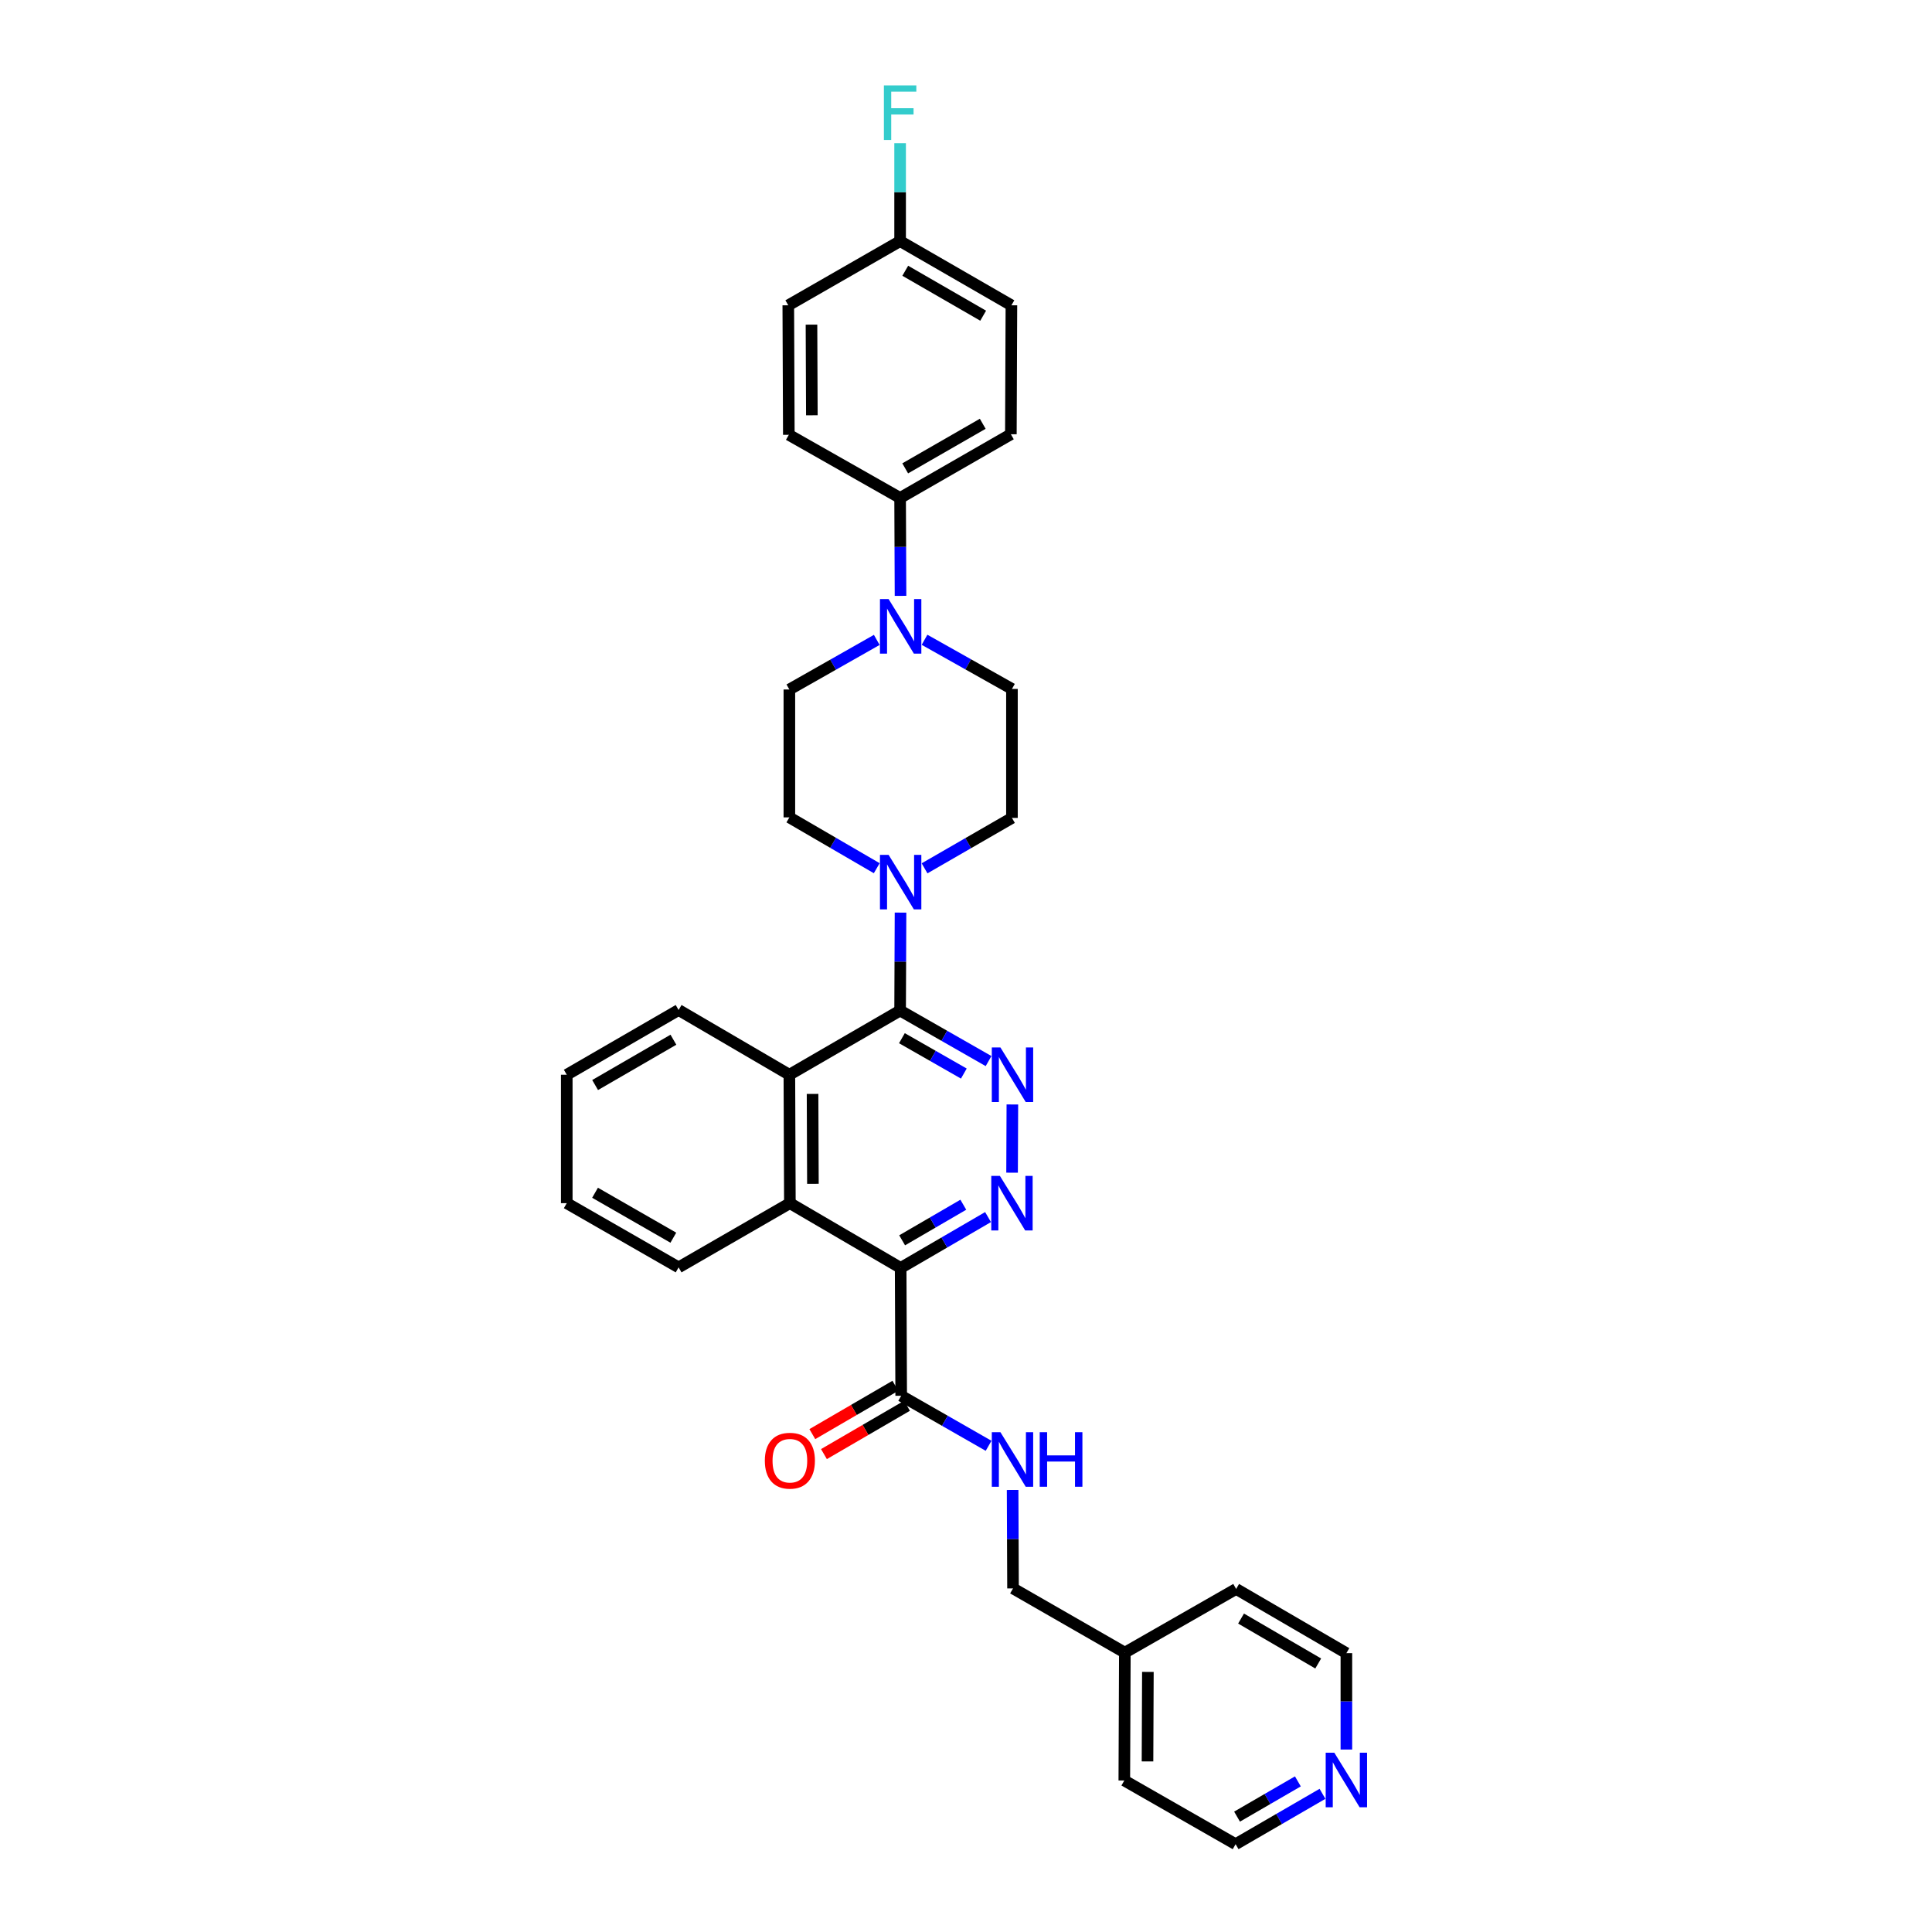 <?xml version='1.0' encoding='iso-8859-1'?>
<svg version='1.1' baseProfile='full'
              xmlns='http://www.w3.org/2000/svg'
                      xmlns:rdkit='http://www.rdkit.org/xml'
                      xmlns:xlink='http://www.w3.org/1999/xlink'
                  xml:space='preserve'
width='1000px' height='1000px' viewBox='0 0 1000 1000'>
<!-- END OF HEADER -->
<rect style='opacity:1.0;fill:#FFFFFF;stroke:none' width='1000' height='1000' x='0' y='0'> </rect>
<path class='bond-1' d='M 466.176,656.275 L 488.793,643.116' style='fill:none;fill-rule:evenodd;stroke:#000000;stroke-width:6px;stroke-linecap:butt;stroke-linejoin:miter;stroke-opacity:1' />
<path class='bond-1' d='M 488.793,643.116 L 511.41,629.958' style='fill:none;fill-rule:evenodd;stroke:#0000FF;stroke-width:6px;stroke-linecap:butt;stroke-linejoin:miter;stroke-opacity:1' />
<path class='bond-1' d='M 466.945,641.987 L 482.777,632.776' style='fill:none;fill-rule:evenodd;stroke:#000000;stroke-width:6px;stroke-linecap:butt;stroke-linejoin:miter;stroke-opacity:1' />
<path class='bond-1' d='M 482.777,632.776 L 498.609,623.565' style='fill:none;fill-rule:evenodd;stroke:#0000FF;stroke-width:6px;stroke-linecap:butt;stroke-linejoin:miter;stroke-opacity:1' />
<path class='bond-4' d='M 466.176,656.275 L 408.841,622.759' style='fill:none;fill-rule:evenodd;stroke:#000000;stroke-width:6px;stroke-linecap:butt;stroke-linejoin:miter;stroke-opacity:1' />
<path class='bond-6' d='M 466.176,656.275 L 466.455,722.455' style='fill:none;fill-rule:evenodd;stroke:#000000;stroke-width:6px;stroke-linecap:butt;stroke-linejoin:miter;stroke-opacity:1' />
<path class='bond-0' d='M 465.897,523.057 L 488.789,536.135' style='fill:none;fill-rule:evenodd;stroke:#000000;stroke-width:6px;stroke-linecap:butt;stroke-linejoin:miter;stroke-opacity:1' />
<path class='bond-0' d='M 488.789,536.135 L 511.681,549.213' style='fill:none;fill-rule:evenodd;stroke:#0000FF;stroke-width:6px;stroke-linecap:butt;stroke-linejoin:miter;stroke-opacity:1' />
<path class='bond-0' d='M 466.83,537.367 L 482.855,546.522' style='fill:none;fill-rule:evenodd;stroke:#000000;stroke-width:6px;stroke-linecap:butt;stroke-linejoin:miter;stroke-opacity:1' />
<path class='bond-0' d='M 482.855,546.522 L 498.879,555.677' style='fill:none;fill-rule:evenodd;stroke:#0000FF;stroke-width:6px;stroke-linecap:butt;stroke-linejoin:miter;stroke-opacity:1' />
<path class='bond-3' d='M 465.897,523.057 L 466.003,497.709' style='fill:none;fill-rule:evenodd;stroke:#000000;stroke-width:6px;stroke-linecap:butt;stroke-linejoin:miter;stroke-opacity:1' />
<path class='bond-3' d='M 466.003,497.709 L 466.11,472.362' style='fill:none;fill-rule:evenodd;stroke:#0000FF;stroke-width:6px;stroke-linecap:butt;stroke-linejoin:miter;stroke-opacity:1' />
<path class='bond-32' d='M 465.897,523.057 L 408.575,556.286' style='fill:none;fill-rule:evenodd;stroke:#000000;stroke-width:6px;stroke-linecap:butt;stroke-linejoin:miter;stroke-opacity:1' />
<path class='bond-2' d='M 523.849,606.981 L 523.998,571.67' style='fill:none;fill-rule:evenodd;stroke:#0000FF;stroke-width:6px;stroke-linecap:butt;stroke-linejoin:miter;stroke-opacity:1' />
<path class='bond-10' d='M 453.803,449.386 L 431.189,436.23' style='fill:none;fill-rule:evenodd;stroke:#0000FF;stroke-width:6px;stroke-linecap:butt;stroke-linejoin:miter;stroke-opacity:1' />
<path class='bond-10' d='M 431.189,436.23 L 408.575,423.075' style='fill:none;fill-rule:evenodd;stroke:#000000;stroke-width:6px;stroke-linecap:butt;stroke-linejoin:miter;stroke-opacity:1' />
<path class='bond-11' d='M 478.545,449.449 L 501.164,436.401' style='fill:none;fill-rule:evenodd;stroke:#0000FF;stroke-width:6px;stroke-linecap:butt;stroke-linejoin:miter;stroke-opacity:1' />
<path class='bond-11' d='M 501.164,436.401 L 523.783,423.354' style='fill:none;fill-rule:evenodd;stroke:#000000;stroke-width:6px;stroke-linecap:butt;stroke-linejoin:miter;stroke-opacity:1' />
<path class='bond-5' d='M 408.841,622.759 L 408.575,556.286' style='fill:none;fill-rule:evenodd;stroke:#000000;stroke-width:6px;stroke-linecap:butt;stroke-linejoin:miter;stroke-opacity:1' />
<path class='bond-5' d='M 420.764,612.741 L 420.578,566.21' style='fill:none;fill-rule:evenodd;stroke:#000000;stroke-width:6px;stroke-linecap:butt;stroke-linejoin:miter;stroke-opacity:1' />
<path class='bond-24' d='M 408.841,622.759 L 351.247,655.989' style='fill:none;fill-rule:evenodd;stroke:#000000;stroke-width:6px;stroke-linecap:butt;stroke-linejoin:miter;stroke-opacity:1' />
<path class='bond-25' d='M 408.575,556.286 L 351.247,522.778' style='fill:none;fill-rule:evenodd;stroke:#000000;stroke-width:6px;stroke-linecap:butt;stroke-linejoin:miter;stroke-opacity:1' />
<path class='bond-8' d='M 466.455,722.455 L 489.076,735.399' style='fill:none;fill-rule:evenodd;stroke:#000000;stroke-width:6px;stroke-linecap:butt;stroke-linejoin:miter;stroke-opacity:1' />
<path class='bond-8' d='M 489.076,735.399 L 511.696,748.343' style='fill:none;fill-rule:evenodd;stroke:#0000FF;stroke-width:6px;stroke-linecap:butt;stroke-linejoin:miter;stroke-opacity:1' />
<path class='bond-14' d='M 463.447,717.285 L 441.953,729.791' style='fill:none;fill-rule:evenodd;stroke:#000000;stroke-width:6px;stroke-linecap:butt;stroke-linejoin:miter;stroke-opacity:1' />
<path class='bond-14' d='M 441.953,729.791 L 420.459,742.298' style='fill:none;fill-rule:evenodd;stroke:#FF0000;stroke-width:6px;stroke-linecap:butt;stroke-linejoin:miter;stroke-opacity:1' />
<path class='bond-14' d='M 469.463,727.625 L 447.969,740.131' style='fill:none;fill-rule:evenodd;stroke:#000000;stroke-width:6px;stroke-linecap:butt;stroke-linejoin:miter;stroke-opacity:1' />
<path class='bond-14' d='M 447.969,740.131 L 426.475,752.637' style='fill:none;fill-rule:evenodd;stroke:#FF0000;stroke-width:6px;stroke-linecap:butt;stroke-linejoin:miter;stroke-opacity:1' />
<path class='bond-7' d='M 453.814,331.211 L 431.195,344.046' style='fill:none;fill-rule:evenodd;stroke:#0000FF;stroke-width:6px;stroke-linecap:butt;stroke-linejoin:miter;stroke-opacity:1' />
<path class='bond-7' d='M 431.195,344.046 L 408.575,356.881' style='fill:none;fill-rule:evenodd;stroke:#000000;stroke-width:6px;stroke-linecap:butt;stroke-linejoin:miter;stroke-opacity:1' />
<path class='bond-9' d='M 466.11,308.419 L 466.003,283.078' style='fill:none;fill-rule:evenodd;stroke:#0000FF;stroke-width:6px;stroke-linecap:butt;stroke-linejoin:miter;stroke-opacity:1' />
<path class='bond-9' d='M 466.003,283.078 L 465.897,257.737' style='fill:none;fill-rule:evenodd;stroke:#000000;stroke-width:6px;stroke-linecap:butt;stroke-linejoin:miter;stroke-opacity:1' />
<path class='bond-35' d='M 478.535,331.147 L 501.159,343.871' style='fill:none;fill-rule:evenodd;stroke:#0000FF;stroke-width:6px;stroke-linecap:butt;stroke-linejoin:miter;stroke-opacity:1' />
<path class='bond-35' d='M 501.159,343.871 L 523.783,356.595' style='fill:none;fill-rule:evenodd;stroke:#000000;stroke-width:6px;stroke-linecap:butt;stroke-linejoin:miter;stroke-opacity:1' />
<path class='bond-18' d='M 524.128,771.204 L 524.235,796.681' style='fill:none;fill-rule:evenodd;stroke:#0000FF;stroke-width:6px;stroke-linecap:butt;stroke-linejoin:miter;stroke-opacity:1' />
<path class='bond-18' d='M 524.235,796.681 L 524.341,822.158' style='fill:none;fill-rule:evenodd;stroke:#000000;stroke-width:6px;stroke-linecap:butt;stroke-linejoin:miter;stroke-opacity:1' />
<path class='bond-16' d='M 465.897,257.737 L 523.225,224.773' style='fill:none;fill-rule:evenodd;stroke:#000000;stroke-width:6px;stroke-linecap:butt;stroke-linejoin:miter;stroke-opacity:1' />
<path class='bond-16' d='M 468.533,242.422 L 508.663,219.347' style='fill:none;fill-rule:evenodd;stroke:#000000;stroke-width:6px;stroke-linecap:butt;stroke-linejoin:miter;stroke-opacity:1' />
<path class='bond-17' d='M 465.897,257.737 L 408.296,225.052' style='fill:none;fill-rule:evenodd;stroke:#000000;stroke-width:6px;stroke-linecap:butt;stroke-linejoin:miter;stroke-opacity:1' />
<path class='bond-12' d='M 408.575,423.075 L 408.575,356.881' style='fill:none;fill-rule:evenodd;stroke:#000000;stroke-width:6px;stroke-linecap:butt;stroke-linejoin:miter;stroke-opacity:1' />
<path class='bond-13' d='M 523.783,423.354 L 523.783,356.595' style='fill:none;fill-rule:evenodd;stroke:#000000;stroke-width:6px;stroke-linecap:butt;stroke-linejoin:miter;stroke-opacity:1' />
<path class='bond-15' d='M 684.52,928.481 L 662.035,941.513' style='fill:none;fill-rule:evenodd;stroke:#0000FF;stroke-width:6px;stroke-linecap:butt;stroke-linejoin:miter;stroke-opacity:1' />
<path class='bond-15' d='M 662.035,941.513 L 639.549,954.545' style='fill:none;fill-rule:evenodd;stroke:#000000;stroke-width:6px;stroke-linecap:butt;stroke-linejoin:miter;stroke-opacity:1' />
<path class='bond-15' d='M 671.776,922.041 L 656.036,931.163' style='fill:none;fill-rule:evenodd;stroke:#0000FF;stroke-width:6px;stroke-linecap:butt;stroke-linejoin:miter;stroke-opacity:1' />
<path class='bond-15' d='M 656.036,931.163 L 640.296,940.286' style='fill:none;fill-rule:evenodd;stroke:#000000;stroke-width:6px;stroke-linecap:butt;stroke-linejoin:miter;stroke-opacity:1' />
<path class='bond-34' d='M 696.884,905.558 L 696.884,880.613' style='fill:none;fill-rule:evenodd;stroke:#0000FF;stroke-width:6px;stroke-linecap:butt;stroke-linejoin:miter;stroke-opacity:1' />
<path class='bond-34' d='M 696.884,880.613 L 696.884,855.667' style='fill:none;fill-rule:evenodd;stroke:#000000;stroke-width:6px;stroke-linecap:butt;stroke-linejoin:miter;stroke-opacity:1' />
<path class='bond-20' d='M 523.225,224.773 L 523.504,158.027' style='fill:none;fill-rule:evenodd;stroke:#000000;stroke-width:6px;stroke-linecap:butt;stroke-linejoin:miter;stroke-opacity:1' />
<path class='bond-21' d='M 408.296,225.052 L 408.017,158.027' style='fill:none;fill-rule:evenodd;stroke:#000000;stroke-width:6px;stroke-linecap:butt;stroke-linejoin:miter;stroke-opacity:1' />
<path class='bond-21' d='M 420.217,214.948 L 420.022,168.031' style='fill:none;fill-rule:evenodd;stroke:#000000;stroke-width:6px;stroke-linecap:butt;stroke-linejoin:miter;stroke-opacity:1' />
<path class='bond-23' d='M 524.341,822.158 L 582.221,855.401' style='fill:none;fill-rule:evenodd;stroke:#000000;stroke-width:6px;stroke-linecap:butt;stroke-linejoin:miter;stroke-opacity:1' />
<path class='bond-19' d='M 465.897,124.798 L 408.017,158.027' style='fill:none;fill-rule:evenodd;stroke:#000000;stroke-width:6px;stroke-linecap:butt;stroke-linejoin:miter;stroke-opacity:1' />
<path class='bond-22' d='M 465.897,124.798 L 465.897,99.45' style='fill:none;fill-rule:evenodd;stroke:#000000;stroke-width:6px;stroke-linecap:butt;stroke-linejoin:miter;stroke-opacity:1' />
<path class='bond-22' d='M 465.897,99.45 L 465.897,74.103' style='fill:none;fill-rule:evenodd;stroke:#33CCCC;stroke-width:6px;stroke-linecap:butt;stroke-linejoin:miter;stroke-opacity:1' />
<path class='bond-36' d='M 465.897,124.798 L 523.504,158.027' style='fill:none;fill-rule:evenodd;stroke:#000000;stroke-width:6px;stroke-linecap:butt;stroke-linejoin:miter;stroke-opacity:1' />
<path class='bond-36' d='M 468.561,140.144 L 508.886,163.405' style='fill:none;fill-rule:evenodd;stroke:#000000;stroke-width:6px;stroke-linecap:butt;stroke-linejoin:miter;stroke-opacity:1' />
<path class='bond-28' d='M 582.221,855.401 L 639.828,822.437' style='fill:none;fill-rule:evenodd;stroke:#000000;stroke-width:6px;stroke-linecap:butt;stroke-linejoin:miter;stroke-opacity:1' />
<path class='bond-29' d='M 582.221,855.401 L 581.942,921.582' style='fill:none;fill-rule:evenodd;stroke:#000000;stroke-width:6px;stroke-linecap:butt;stroke-linejoin:miter;stroke-opacity:1' />
<path class='bond-29' d='M 594.142,865.379 L 593.946,911.705' style='fill:none;fill-rule:evenodd;stroke:#000000;stroke-width:6px;stroke-linecap:butt;stroke-linejoin:miter;stroke-opacity:1' />
<path class='bond-30' d='M 351.247,655.989 L 293.355,622.759' style='fill:none;fill-rule:evenodd;stroke:#000000;stroke-width:6px;stroke-linecap:butt;stroke-linejoin:miter;stroke-opacity:1' />
<path class='bond-30' d='M 348.519,640.63 L 307.994,617.369' style='fill:none;fill-rule:evenodd;stroke:#000000;stroke-width:6px;stroke-linecap:butt;stroke-linejoin:miter;stroke-opacity:1' />
<path class='bond-33' d='M 351.247,522.778 L 293.355,556.286' style='fill:none;fill-rule:evenodd;stroke:#000000;stroke-width:6px;stroke-linecap:butt;stroke-linejoin:miter;stroke-opacity:1' />
<path class='bond-33' d='M 348.556,538.157 L 308.031,561.614' style='fill:none;fill-rule:evenodd;stroke:#000000;stroke-width:6px;stroke-linecap:butt;stroke-linejoin:miter;stroke-opacity:1' />
<path class='bond-26' d='M 696.884,855.667 L 639.828,822.437' style='fill:none;fill-rule:evenodd;stroke:#000000;stroke-width:6px;stroke-linecap:butt;stroke-linejoin:miter;stroke-opacity:1' />
<path class='bond-26' d='M 682.305,861.02 L 642.366,837.759' style='fill:none;fill-rule:evenodd;stroke:#000000;stroke-width:6px;stroke-linecap:butt;stroke-linejoin:miter;stroke-opacity:1' />
<path class='bond-27' d='M 639.549,954.545 L 581.942,921.582' style='fill:none;fill-rule:evenodd;stroke:#000000;stroke-width:6px;stroke-linecap:butt;stroke-linejoin:miter;stroke-opacity:1' />
<path class='bond-31' d='M 293.355,622.759 L 293.355,556.286' style='fill:none;fill-rule:evenodd;stroke:#000000;stroke-width:6px;stroke-linecap:butt;stroke-linejoin:miter;stroke-opacity:1' />
<path  class='atom-2' d='M 517.543 608.643
L 526.794 623.597
Q 527.711 625.072, 529.186 627.744
Q 530.662 630.415, 530.741 630.575
L 530.741 608.643
L 534.49 608.643
L 534.49 636.875
L 530.622 636.875
L 520.693 620.526
Q 519.536 618.612, 518.3 616.419
Q 517.104 614.226, 516.745 613.548
L 516.745 636.875
L 513.077 636.875
L 513.077 608.643
L 517.543 608.643
' fill='#0000FF'/>
<path  class='atom-3' d='M 517.822 542.17
L 527.073 557.124
Q 527.99 558.599, 529.465 561.271
Q 530.941 563.943, 531.021 564.102
L 531.021 542.17
L 534.769 542.17
L 534.769 570.402
L 530.901 570.402
L 520.972 554.053
Q 519.816 552.139, 518.579 549.946
Q 517.383 547.753, 517.024 547.075
L 517.024 570.402
L 513.356 570.402
L 513.356 542.17
L 517.822 542.17
' fill='#0000FF'/>
<path  class='atom-4' d='M 459.935 442.468
L 469.187 457.421
Q 470.104 458.897, 471.579 461.568
Q 473.055 464.24, 473.134 464.399
L 473.134 442.468
L 476.883 442.468
L 476.883 470.7
L 473.015 470.7
L 463.086 454.351
Q 461.929 452.437, 460.693 450.244
Q 459.497 448.05, 459.138 447.372
L 459.138 470.7
L 455.469 470.7
L 455.469 442.468
L 459.935 442.468
' fill='#0000FF'/>
<path  class='atom-8' d='M 459.935 310.08
L 469.187 325.034
Q 470.104 326.509, 471.579 329.181
Q 473.055 331.852, 473.134 332.012
L 473.134 310.08
L 476.883 310.08
L 476.883 338.312
L 473.015 338.312
L 463.086 321.963
Q 461.929 320.049, 460.693 317.856
Q 459.497 315.663, 459.138 314.985
L 459.138 338.312
L 455.469 338.312
L 455.469 310.08
L 459.935 310.08
' fill='#0000FF'/>
<path  class='atom-9' d='M 517.822 741.303
L 527.073 756.257
Q 527.99 757.732, 529.465 760.404
Q 530.941 763.075, 531.021 763.235
L 531.021 741.303
L 534.769 741.303
L 534.769 769.535
L 530.901 769.535
L 520.972 753.186
Q 519.816 751.272, 518.579 749.079
Q 517.383 746.886, 517.024 746.208
L 517.024 769.535
L 513.356 769.535
L 513.356 741.303
L 517.822 741.303
' fill='#0000FF'/>
<path  class='atom-9' d='M 538.158 741.303
L 541.986 741.303
L 541.986 753.306
L 556.421 753.306
L 556.421 741.303
L 560.25 741.303
L 560.25 769.535
L 556.421 769.535
L 556.421 756.496
L 541.986 756.496
L 541.986 769.535
L 538.158 769.535
L 538.158 741.303
' fill='#0000FF'/>
<path  class='atom-15' d='M 395.882 756.057
Q 395.882 749.278, 399.231 745.49
Q 402.581 741.702, 408.841 741.702
Q 415.102 741.702, 418.451 745.49
Q 421.801 749.278, 421.801 756.057
Q 421.801 762.916, 418.411 766.824
Q 415.022 770.692, 408.841 770.692
Q 402.621 770.692, 399.231 766.824
Q 395.882 762.956, 395.882 756.057
M 408.841 767.502
Q 413.148 767.502, 415.461 764.631
Q 417.813 761.72, 417.813 756.057
Q 417.813 750.515, 415.461 747.723
Q 413.148 744.892, 408.841 744.892
Q 404.535 744.892, 402.182 747.683
Q 399.869 750.475, 399.869 756.057
Q 399.869 761.76, 402.182 764.631
Q 404.535 767.502, 408.841 767.502
' fill='#FF0000'/>
<path  class='atom-16' d='M 690.643 907.2
L 699.894 922.153
Q 700.812 923.628, 702.287 926.3
Q 703.762 928.972, 703.842 929.131
L 703.842 907.2
L 707.59 907.2
L 707.59 935.432
L 703.722 935.432
L 693.793 919.083
Q 692.637 917.169, 691.401 914.975
Q 690.205 912.782, 689.846 912.104
L 689.846 935.432
L 686.177 935.432
L 686.177 907.2
L 690.643 907.2
' fill='#0000FF'/>
<path  class='atom-23' d='M 457.503 44.209
L 474.291 44.209
L 474.291 47.439
L 461.291 47.439
L 461.291 56.012
L 472.855 56.012
L 472.855 59.282
L 461.291 59.282
L 461.291 72.441
L 457.503 72.441
L 457.503 44.209
' fill='#33CCCC'/>
</svg>
